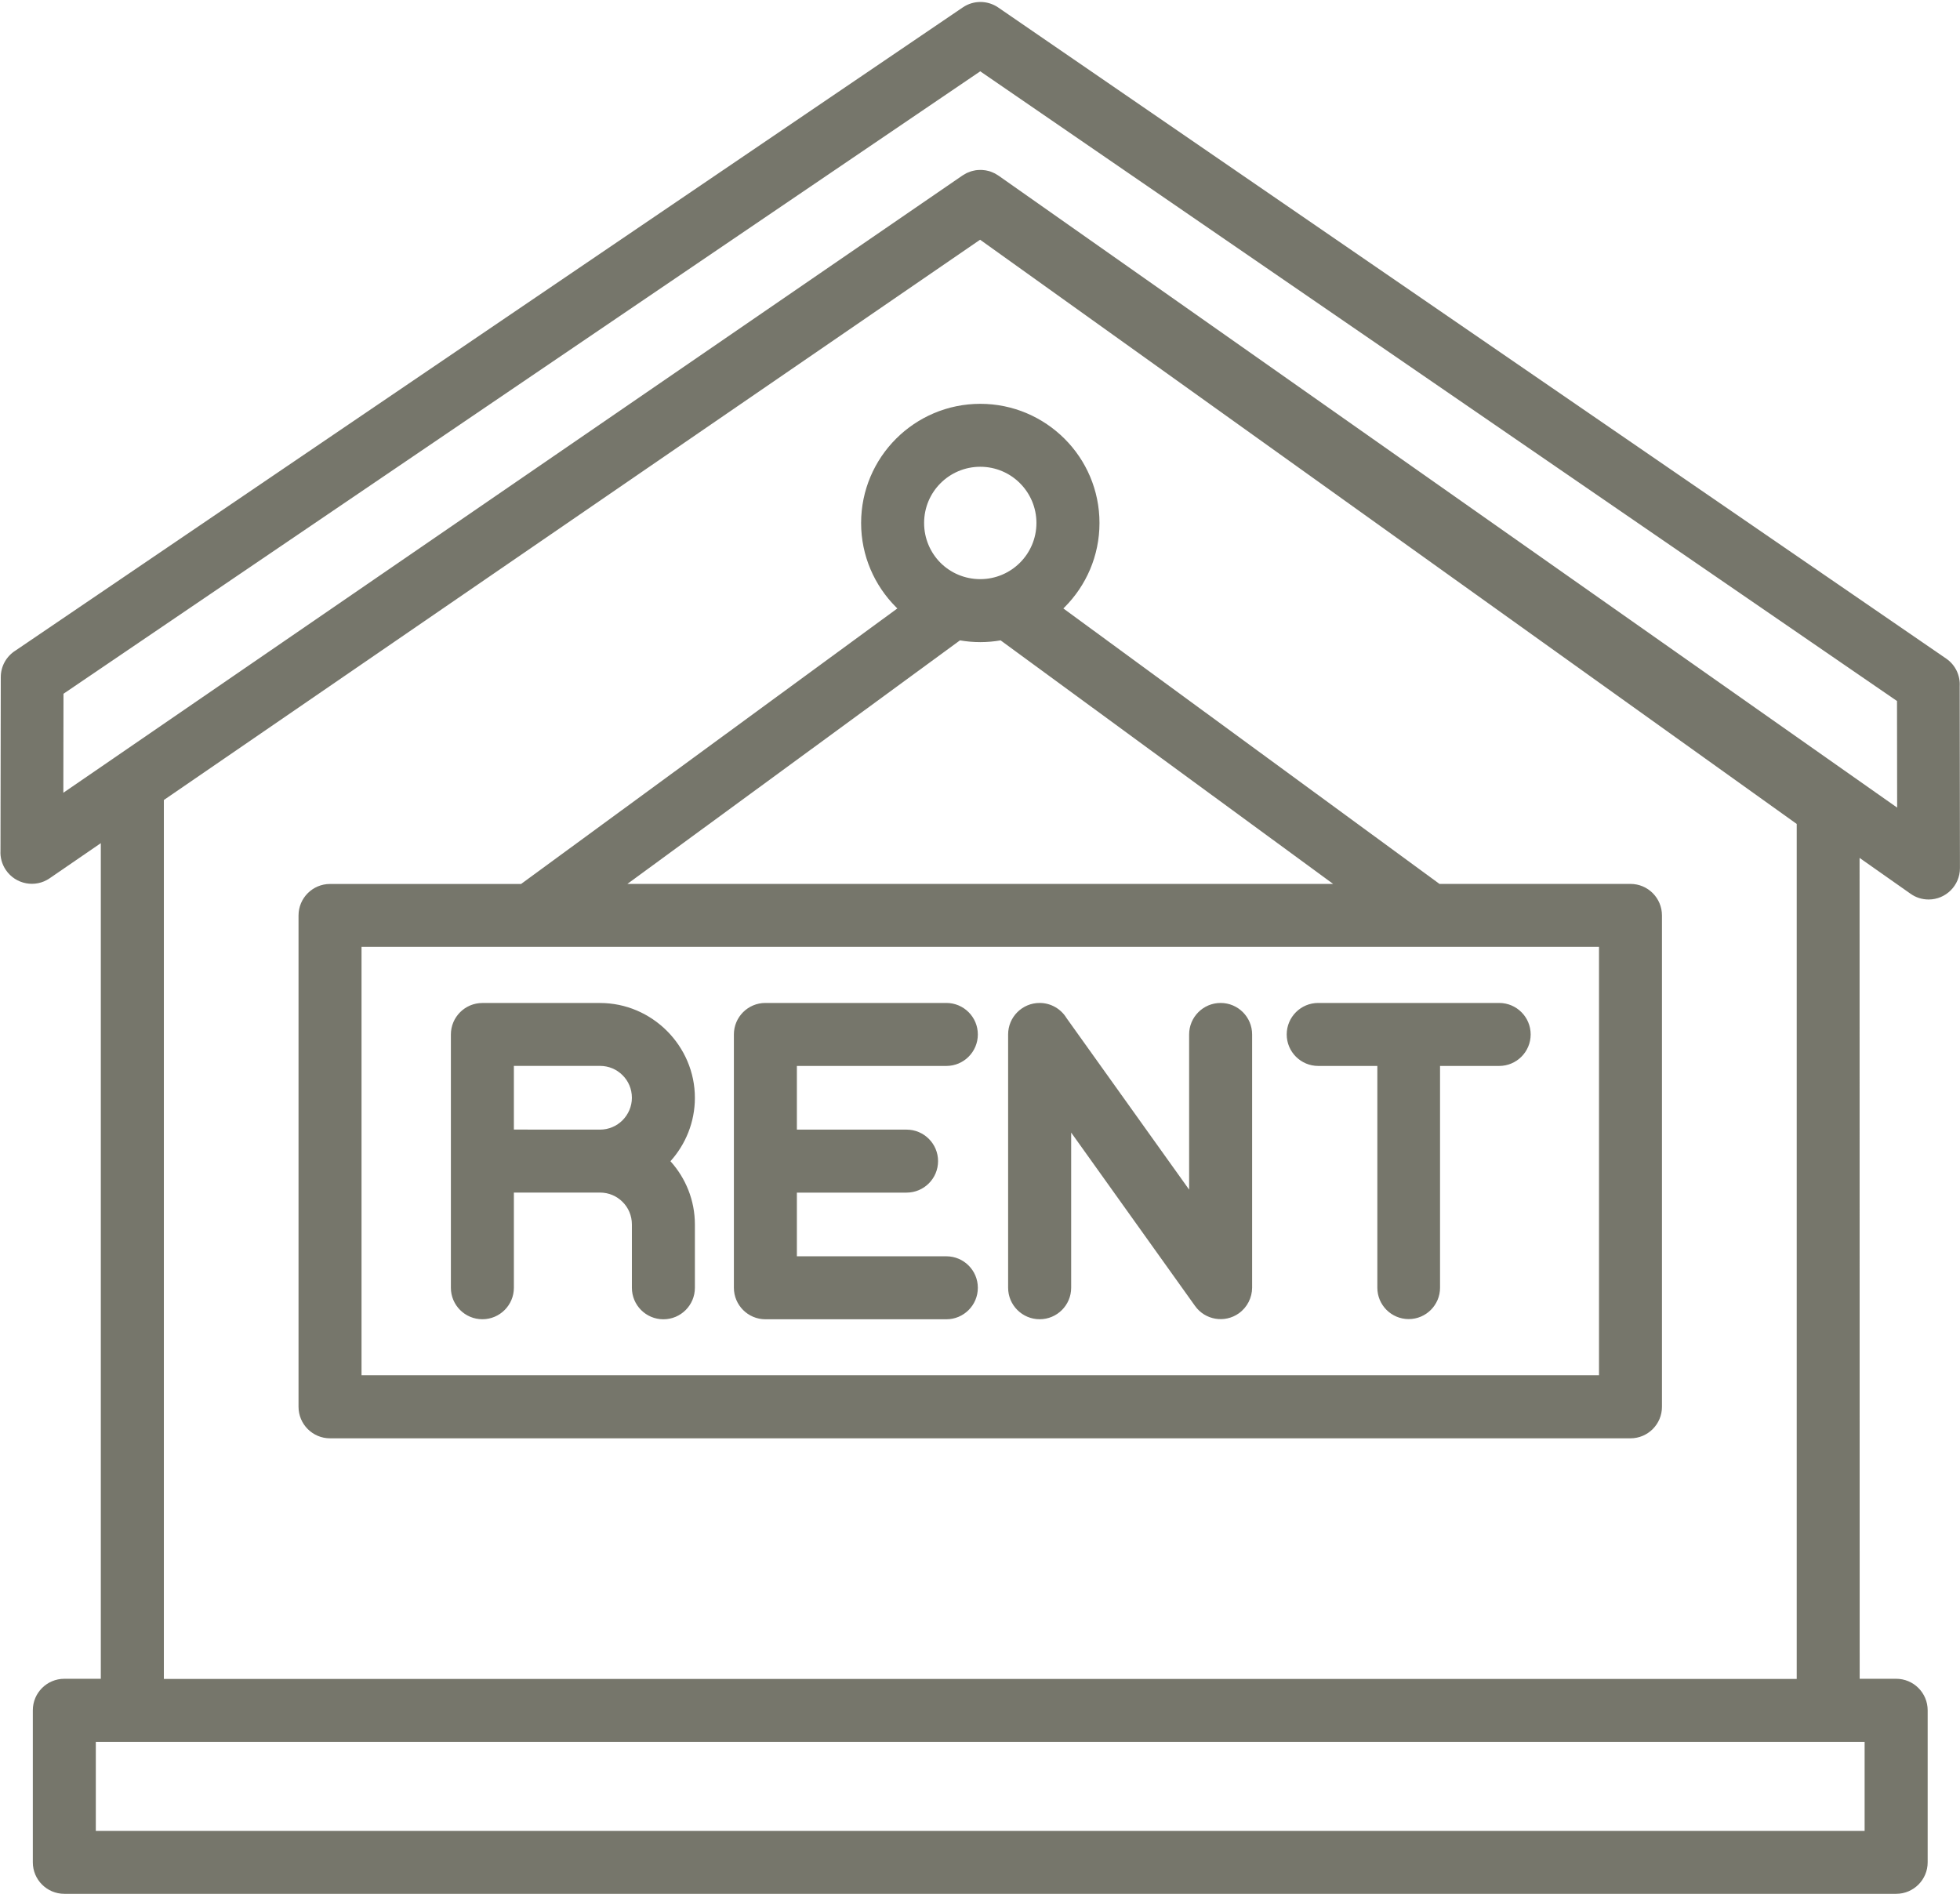 <?xml version="1.0" encoding="UTF-8" standalone="no"?><svg xmlns="http://www.w3.org/2000/svg" xmlns:xlink="http://www.w3.org/1999/xlink" fill="#76766b" height="386.6" preserveAspectRatio="xMidYMid meet" version="1" viewBox="-0.1 -0.4 400.1 386.6" width="400.1" zoomAndPan="magnify"><g id="change1_1"><path d="M332.74,180.05h-38.99l-76.79-56.24c0.08-0.08,0.17-0.16,0.25-0.24c4.4-4.4,7.13-10.49,7.13-17.2 c0-6.71-2.72-12.8-7.13-17.2s-10.49-7.13-17.2-7.13l0,0c-6.71,0-12.8,2.73-17.2,7.13c-4.4,4.4-7.13,10.49-7.13,17.2 c0,6.69,2.73,12.77,7.13,17.18l0.03,0.03c0.08,0.08,0.16,0.15,0.24,0.23l-76.81,56.25H67.27c-3.55,0-6.43,2.88-6.43,6.43v100.31 c0,3.55,2.88,6.43,6.43,6.43h265.46c3.55,0,6.43-2.88,6.43-6.43V186.48C339.16,182.93,336.29,180.05,332.74,180.05z M191.89,98.25 c2.07-2.07,4.94-3.36,8.11-3.36s6.04,1.28,8.11,3.36c2.07,2.07,3.36,4.95,3.36,8.11c0,3.17-1.29,6.04-3.36,8.11 c-2.07,2.07-4.94,3.36-8.11,3.36c-3.18,0-6.05-1.28-8.12-3.34c-2.06-2.07-3.34-4.95-3.34-8.12 C188.54,103.19,189.82,100.32,191.89,98.25z M195.86,130.33c1.35,0.23,2.73,0.36,4.15,0.36c1.42,0,2.8-0.13,4.15-0.36 c3.8,2.78,44.68,32.73,67.88,49.72H127.97L195.86,130.33z M326.31,280.35H73.7v-87.45h252.61V280.35z M399.94,139.68 c0.12-2.17-0.86-4.34-2.79-5.65L203.64,1.11l0,0c-2.11-1.43-4.96-1.52-7.2,0L3.05,132.42c-1.8,1.13-2.99,3.14-2.99,5.41l-0.06,35.43 c-0.08,1.36,0.28,2.76,1.11,3.97c2,2.92,5.99,3.68,8.91,1.68l10.46-7.18v170.59h-7.45c-3.55,0-6.43,2.88-6.43,6.43v31.04 c0,3.55,2.88,6.43,6.43,6.43h373.94c3.55,0,6.43-2.88,6.43-6.43v-31.04c0-3.55-2.88-6.43-6.43-6.43h-7.45l-0.02-167.58l10.41,7.32 c1.04,0.74,2.31,1.17,3.68,1.17c3.53,0,6.4-2.87,6.4-6.4L399.94,139.68z M380.55,373.38H19.46v-18.18h7.45h346.17h7.45V373.38z M33.35,342.33V162.92l81.36-55.85l85.26-58.53l166.7,119.27v174.54H33.35z M203.72,35.45c-0.1-0.07-0.21-0.12-0.31-0.19 c-0.14-0.09-0.28-0.17-0.42-0.25c-0.17-0.09-0.35-0.16-0.53-0.24c-0.13-0.05-0.25-0.1-0.38-0.15c-0.2-0.07-0.4-0.12-0.6-0.16 c-0.12-0.03-0.24-0.06-0.36-0.08c-0.2-0.03-0.4-0.06-0.61-0.07c-0.13-0.01-0.26-0.02-0.39-0.02c-0.19,0-0.38,0.01-0.57,0.02 c-0.15,0.01-0.29,0.02-0.43,0.04c-0.18,0.03-0.35,0.06-0.53,0.11c-0.15,0.03-0.3,0.07-0.44,0.11c-0.18,0.06-0.36,0.13-0.53,0.2 c-0.13,0.05-0.26,0.1-0.39,0.16c-0.2,0.1-0.39,0.21-0.57,0.33c-0.08,0.05-0.16,0.08-0.24,0.14l-0.18,0.12c0,0,0,0,0,0L23.32,154.24 c-0.12,0.08-0.24,0.16-0.36,0.25l-10.13,6.95l0.03-20.21L200,14.16l187.14,128.55l0.03,21.76L203.72,35.45z M149.71,262.49v-51.71 c0-3.55,2.88-6.43,6.43-6.43h36.94c3.55,0,6.43,2.88,6.43,6.43c0,3.55-2.88,6.43-6.43,6.43h-30.51v13h22.39 c3.55,0,6.43,2.88,6.43,6.43c0,3.55-2.88,6.43-6.43,6.43h-22.39v13h30.51v0c3.55,0,6.43,2.88,6.43,6.43s-2.88,6.43-6.43,6.43h-36.94 C152.59,268.92,149.71,266.04,149.71,262.49z M98.37,268.92c3.55,0,6.43-2.88,6.43-6.43v-19.43h17.58c1.8,0,3.42,0.72,4.59,1.89 l0.03,0.03c1.17,1.16,1.89,2.79,1.89,4.59v12.93c0,3.55,2.88,6.43,6.43,6.43c3.55,0,6.43-2.88,6.43-6.43v-12.93 c0-4.94-1.89-9.48-4.99-12.91c3.09-3.43,4.99-7.98,4.99-12.94c0-5.3-2.18-10.13-5.7-13.66l-0.03-0.03 c-3.52-3.5-8.34-5.67-13.64-5.67H98.37c-3.55,0-6.43,2.88-6.43,6.43v51.71C91.94,266.04,94.82,268.92,98.37,268.92z M104.8,230.2 v-13h17.58c1.8,0,3.42,0.72,4.59,1.89l0.03,0.03c1.17,1.16,1.89,2.79,1.89,4.59c0,1.78-0.74,3.41-1.91,4.59 c-1.18,1.18-2.81,1.91-4.59,1.91L104.8,230.2L104.8,230.2z M205.69,262.49v-51.71c0-3.55,2.88-6.43,6.43-6.43 c2.34,0,4.38,1.25,5.51,3.11l25.01,35v-31.68c0-3.55,2.88-6.43,6.43-6.43s6.43,2.88,6.43,6.43v51.71c-0.02,2-0.96,3.97-2.71,5.22 c-2.88,2.05-6.89,1.38-8.94-1.5l-25.29-35.4v31.68v0c0,3.55-2.88,6.43-6.43,6.43S205.69,266.04,205.69,262.49z M262.56,210.78 c0-3.55,2.88-6.43,6.43-6.43h36.94c3.55,0,6.43,2.88,6.43,6.43c0,3.55-2.88,6.43-6.43,6.43h-12.07l0,45.28h0 c0,3.53-2.87,6.4-6.4,6.4c-3.53,0-6.4-2.87-6.4-6.4l0-45.28h-12.07C265.44,217.21,262.56,214.33,262.56,210.78z"/></g></svg>